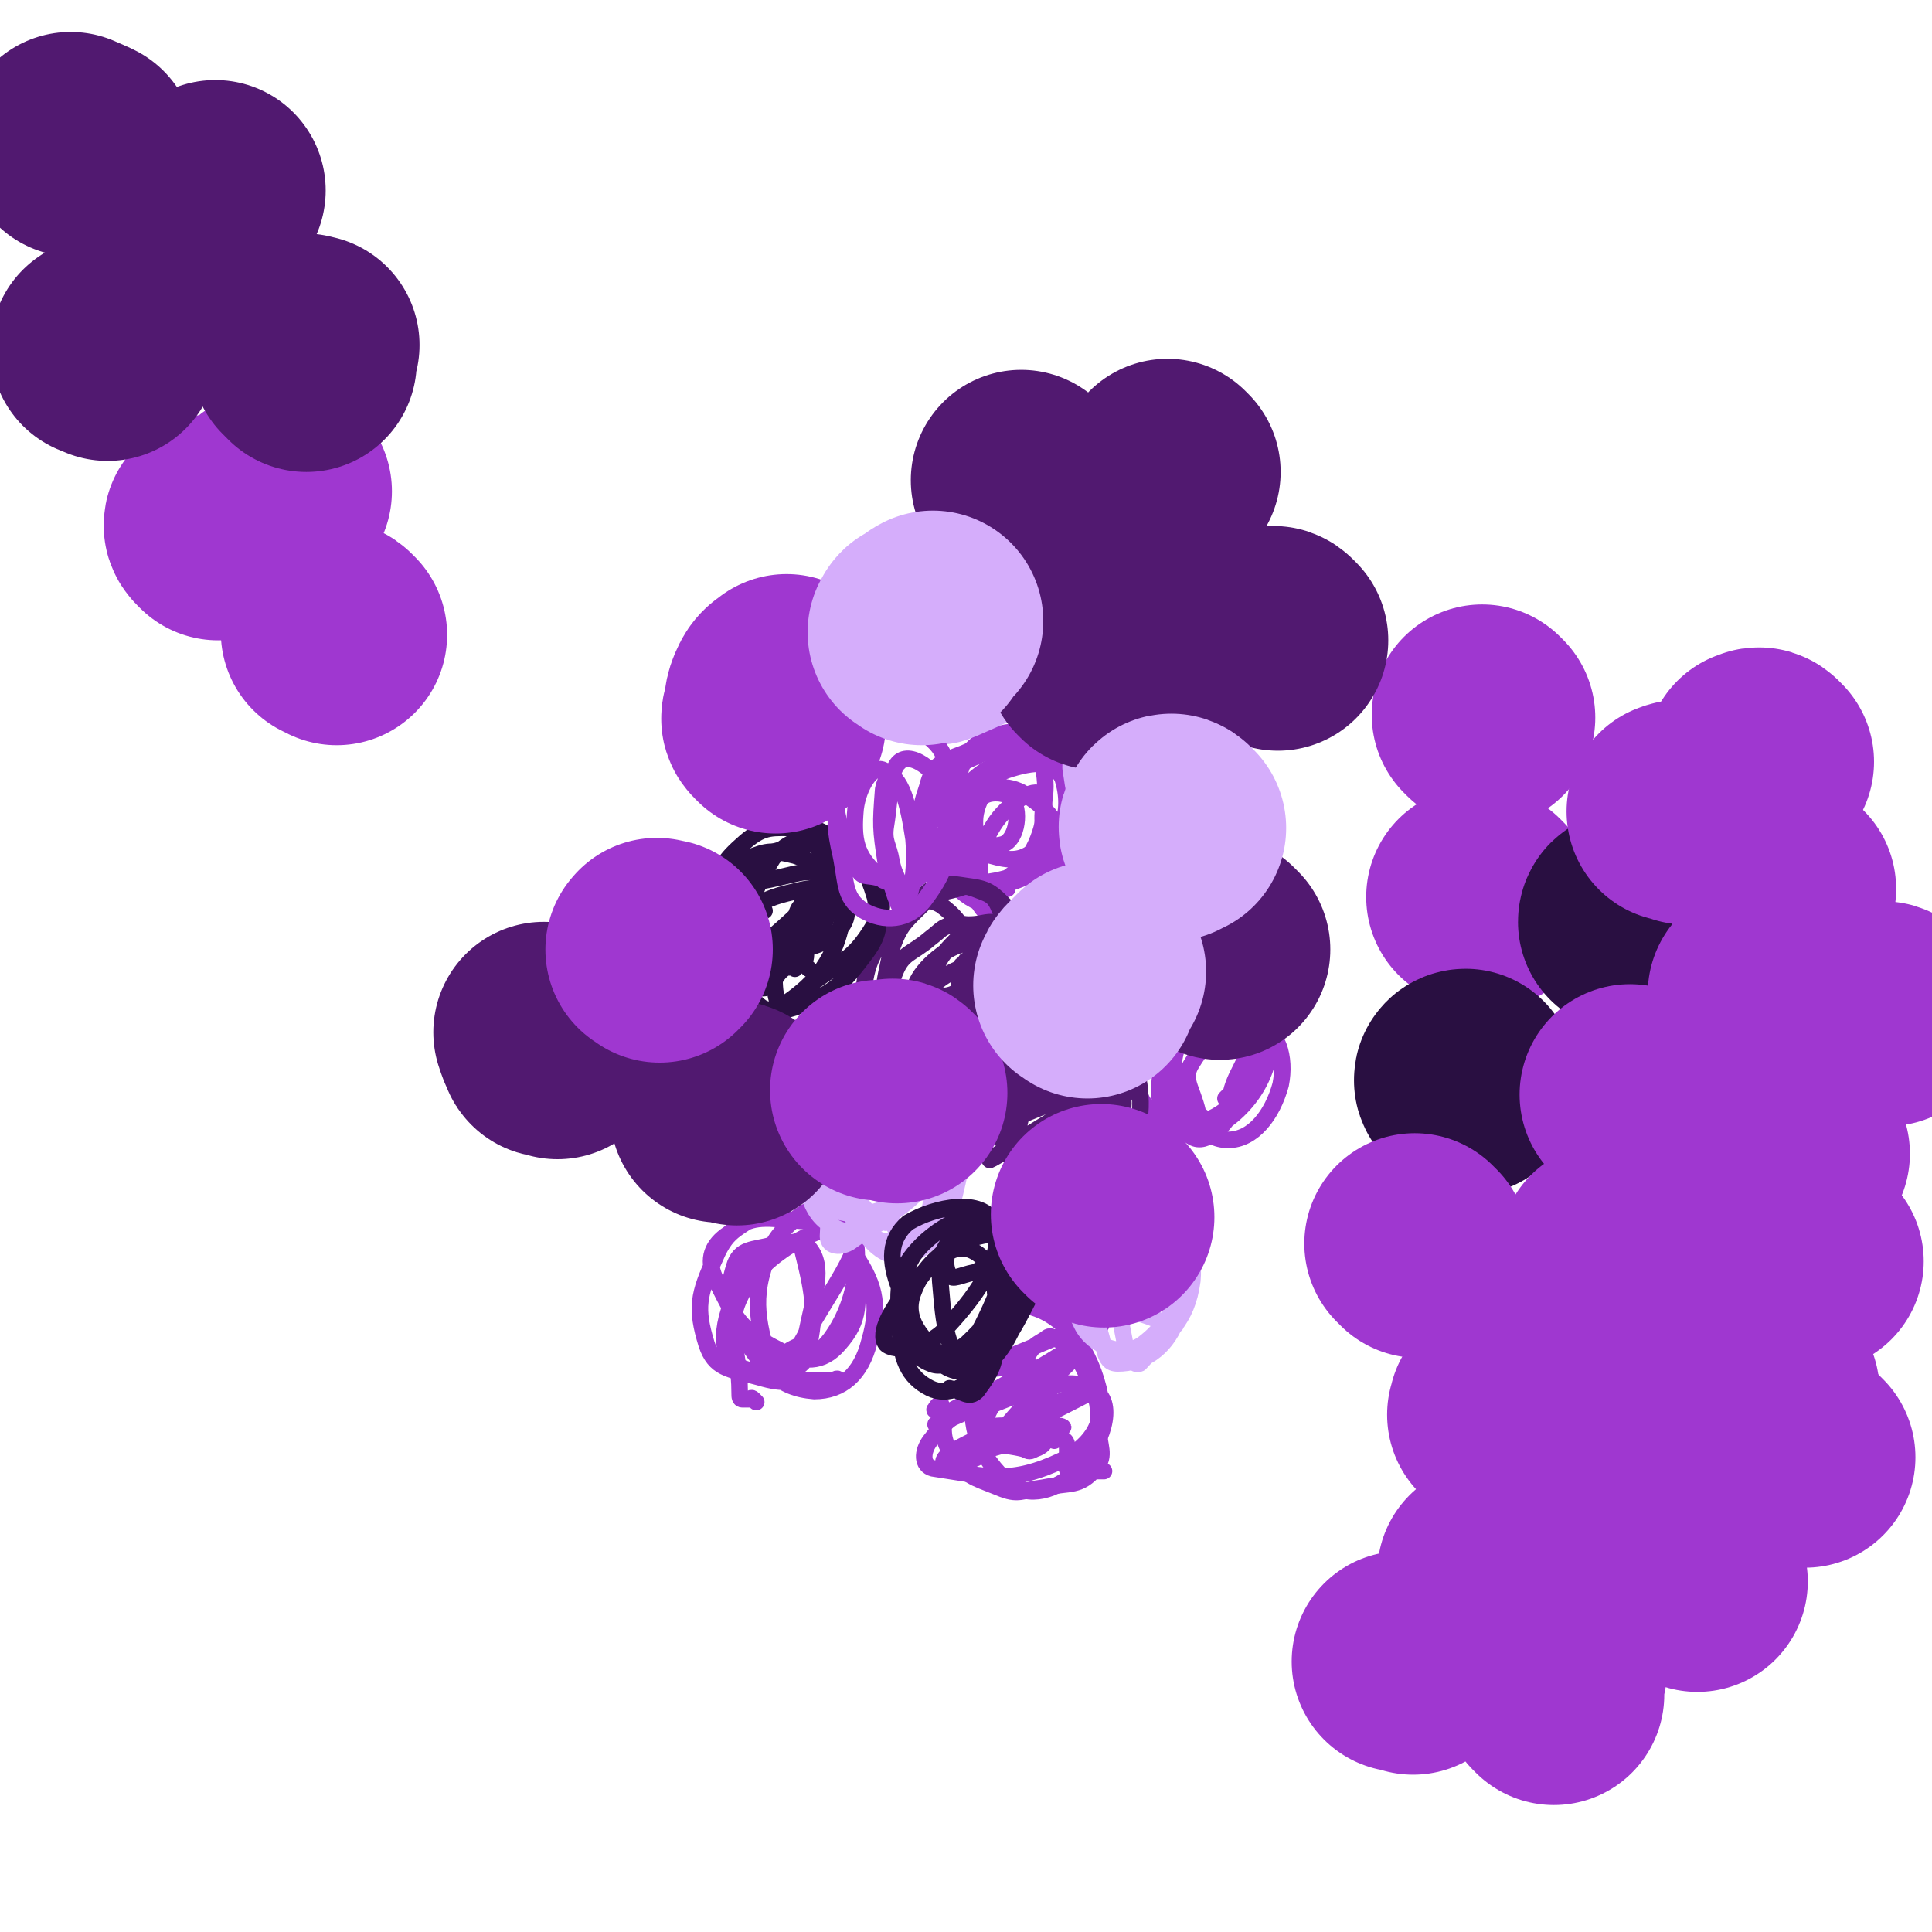 <svg viewBox='0 0 700 700' version='1.1' xmlns='http://www.w3.org/2000/svg' xmlns:xlink='http://www.w3.org/1999/xlink'><g fill='none' stroke='#9F37D0' stroke-width='6' stroke-linecap='round' stroke-linejoin='round'><path d='M365,322c-1,-1 -1,-1 -1,-1 -1,-1 0,0 0,0 -3,0 -5,2 -8,0 -2,-1 -1,-3 -1,-5 0,-13 -4,-17 0,-26 2,-4 11,-3 12,0 3,5 1,15 -4,16 -7,2 -21,-4 -19,-10 4,-10 20,-23 32,-21 10,2 16,18 11,28 -5,13 -23,19 -31,18 -6,-1 -1,-14 4,-22 5,-8 15,-14 17,-11 3,4 1,16 -6,25 -7,7 -16,12 -21,7 -7,-7 -11,-21 -3,-31 8,-12 23,-18 34,-14 9,4 12,21 5,29 -12,14 -26,17 -43,16 -8,-1 -11,-12 -7,-20 7,-13 13,-15 29,-21 9,-3 18,-4 20,3 4,13 -1,21 -9,38 -3,6 -7,11 -12,9 -8,-3 -10,-9 -13,-20 -2,-9 -3,-13 2,-19 5,-5 11,-6 17,-3 10,6 14,11 16,23 2,10 1,20 -7,22 -10,2 -21,-2 -28,-14 -9,-15 -8,-23 -3,-39 3,-10 10,-13 20,-14 11,0 20,2 23,12 5,16 3,23 -5,39 -6,12 -12,15 -23,16 -7,1 -8,-5 -12,-11 -2,-4 1,-5 1,-9 '/><path d='M360,324c-1,-1 -1,-1 -1,-1 -1,-1 -1,0 -2,-1 -1,0 -1,-1 -2,-1 -7,-5 -12,-2 -15,-9 -5,-10 -4,-15 0,-26 4,-9 8,-9 18,-14 6,-3 6,-3 14,-3 5,0 8,-2 12,1 5,5 5,8 5,15 -1,17 1,20 -8,33 -5,9 -11,13 -20,11 -13,-3 -16,-9 -24,-22 -5,-9 -4,-13 -1,-22 2,-8 5,-9 13,-12 9,-4 10,-2 20,-3 3,0 4,-2 6,0 3,2 3,3 3,7 1,8 1,8 0,16 -1,7 2,11 -3,15 -5,4 -9,4 -16,2 -8,-2 -11,-3 -15,-10 -3,-5 1,-7 2,-13 '/></g>
<g fill='none' stroke='#511970' stroke-width='6' stroke-linecap='round' stroke-linejoin='round'><path d='M352,380c-1,-1 -1,-1 -1,-1 -1,-1 -1,-1 -2,-1 -9,-2 -10,1 -19,-3 -10,-5 -18,-6 -17,-16 1,-15 8,-20 21,-34 6,-6 9,-5 16,-4 8,1 9,2 15,8 5,5 6,7 7,14 2,11 4,14 -1,23 -5,8 -9,7 -19,11 -7,2 -8,2 -16,1 -6,-1 -9,-1 -12,-6 -3,-8 -3,-11 0,-19 3,-8 6,-7 13,-13 4,-3 4,-4 8,-5 3,-1 3,0 6,0 6,0 7,-2 11,0 5,2 7,3 8,7 3,8 2,9 0,18 -2,8 0,11 -7,15 -12,9 -16,10 -30,10 -7,0 -9,-4 -11,-11 -3,-14 -2,-16 1,-30 3,-9 5,-10 12,-17 4,-4 5,-3 12,-5 3,-1 3,-1 6,0 5,2 7,2 9,7 4,9 5,10 4,21 -1,9 -1,11 -7,19 -5,6 -7,8 -14,9 -9,1 -15,2 -19,-5 -6,-10 -4,-15 -3,-29 0,-8 0,-10 5,-14 4,-4 8,-5 13,-2 8,6 8,9 12,20 5,12 8,16 5,26 -2,6 -10,9 -14,6 -6,-4 -7,-10 -6,-20 0,-10 2,-13 9,-20 4,-4 9,-6 13,-3 5,3 7,8 4,14 -5,11 -8,15 -18,20 -6,3 -14,1 -15,-4 -2,-8 2,-15 10,-21 6,-5 16,-6 17,-3 2,4 -4,11 -11,16 -3,3 -11,2 -10,0 1,-3 7,-7 13,-9 3,0 5,3 5,5 -1,5 -5,9 -7,10 -1,0 0,-4 0,-7 1,-1 2,-3 2,-2 0,6 -1,9 -2,15 0,0 0,-1 0,-2 0,-9 -1,-9 0,-18 0,-2 1,-1 2,-3 '/></g>
<g fill='none' stroke='#D5E6F7' stroke-width='6' stroke-linecap='round' stroke-linejoin='round'><path d='M432,312c-1,-1 -1,-1 -1,-1 -1,-1 -1,0 -1,0 -1,0 -1,0 -2,0 -3,0 -3,0 -5,0 -1,0 -1,0 -1,0 -1,0 -1,0 -1,0 -1,0 -1,0 -2,0 -1,0 -1,0 -1,0 -2,-1 -5,-2 -4,-4 2,-7 2,-10 8,-14 6,-4 10,-4 17,-2 4,1 6,5 4,8 -12,14 -15,18 -32,27 -6,3 -12,2 -15,-4 -4,-10 -4,-16 0,-28 3,-9 6,-9 14,-14 6,-4 8,-6 15,-4 5,1 6,4 8,10 2,10 4,14 -1,23 -3,7 -9,12 -15,9 -10,-5 -12,-12 -17,-26 -4,-8 -5,-13 -1,-18 5,-6 11,-7 20,-5 10,3 16,6 18,16 2,14 -2,20 -11,33 -4,5 -12,9 -15,4 -8,-12 -6,-19 -6,-37 0,-11 0,-15 5,-21 4,-4 10,-4 14,0 4,4 3,8 2,15 -1,10 -2,11 -7,19 -3,6 -4,6 -8,9 -1,1 -1,0 -2,0 '/></g>
<g fill='none' stroke='#D5ADFB' stroke-width='6' stroke-linecap='round' stroke-linejoin='round'><path d='M427,328c-1,-1 -1,-1 -1,-1 -1,-1 -1,0 -1,0 -1,0 -1,0 -2,0 0,0 -1,0 -1,0 -7,-18 -11,-18 -12,-37 -1,-12 -1,-23 6,-24 10,-1 22,8 29,21 5,11 4,23 -5,28 -11,6 -22,3 -35,-5 -13,-9 -15,-17 -17,-31 -1,-6 6,-9 13,-9 10,0 17,0 21,9 7,12 4,18 1,34 -2,7 -6,13 -10,13 -3,0 -5,-6 -5,-12 0,-19 -3,-24 6,-39 4,-8 12,-9 20,-6 8,3 15,10 12,19 -6,19 -13,25 -30,36 -7,5 -14,2 -18,-4 -5,-7 -5,-13 -1,-22 6,-12 9,-14 22,-21 7,-4 13,-6 18,-2 7,6 10,13 6,22 -5,14 -15,26 -24,24 -10,-3 -12,-17 -14,-34 -1,-11 2,-22 8,-22 9,0 19,8 23,21 3,14 0,24 -8,32 -5,5 -13,-1 -18,-7 -6,-8 -8,-15 -4,-22 5,-9 14,-14 23,-11 10,4 16,14 15,26 -1,13 -12,24 -19,24 -7,0 -8,-12 -9,-24 -1,-14 1,-14 4,-27 1,-3 2,-2 3,-4 '/><path d='M419,311c-1,-1 -1,-1 -1,-1 -1,-1 -1,0 -1,0 -2,0 -3,0 -5,0 -2,0 -3,1 -3,0 -5,-11 -9,-15 -7,-25 2,-7 7,-9 15,-10 8,-1 12,0 16,6 5,7 6,13 1,20 -6,8 -14,14 -22,10 -9,-4 -10,-14 -11,-27 0,-6 4,-10 9,-12 4,-1 9,1 11,5 3,9 1,12 -1,22 -1,4 -3,3 -6,6 '/><path d='M328,263c-1,-1 -1,-2 -1,-1 -1,0 0,1 -1,1 -2,1 -3,1 -4,0 -5,-10 -7,-11 -8,-22 -1,-14 -3,-19 4,-29 6,-8 11,-6 21,-7 8,-1 11,-2 16,3 7,7 7,11 7,21 0,8 -1,10 -7,15 -6,5 -9,7 -16,5 -9,-3 -12,-6 -15,-15 -4,-11 -4,-15 1,-27 4,-9 7,-10 16,-15 7,-3 10,-4 16,0 8,6 8,9 11,20 4,17 7,20 4,36 -2,9 -6,10 -15,14 -11,5 -15,6 -26,3 -7,-2 -9,-5 -11,-13 -3,-12 -2,-15 3,-28 3,-8 6,-8 14,-14 4,-2 7,-5 10,-2 8,5 8,8 12,18 5,12 10,17 5,25 -5,9 -14,11 -24,9 -11,-2 -16,-7 -19,-18 -3,-11 -1,-16 6,-25 6,-8 13,-12 21,-10 7,1 7,7 9,15 3,12 3,13 1,25 -1,4 -4,10 -6,8 -4,-3 -4,-8 -5,-17 -1,-9 -1,-15 2,-19 1,-2 5,4 5,8 -1,8 -3,10 -7,17 -1,2 -4,1 -4,-1 -1,-15 -3,-19 1,-33 2,-4 7,-6 10,-4 4,4 6,9 5,16 0,7 -3,8 -7,12 -2,1 -2,-1 -4,-2 '/><path d='M438,316c-1,-1 -1,-1 -1,-1 -1,-1 -1,0 -1,0 -3,0 -3,0 -5,0 -7,0 -8,3 -14,0 -5,-2 -5,-5 -8,-10 -1,-1 0,-2 0,-3 '/></g>
<g fill='none' stroke='#290F41' stroke-width='6' stroke-linecap='round' stroke-linejoin='round'><path d='M288,351c-1,-1 -1,-1 -1,-1 -1,-1 0,0 0,0 -1,1 -2,0 -3,1 -4,3 -3,6 -7,7 -9,0 -15,2 -20,-5 -6,-9 -7,-16 -3,-28 3,-9 8,-9 17,-14 7,-3 9,-3 17,-1 6,2 8,3 10,9 3,6 3,8 1,15 -3,7 -4,8 -11,13 -10,5 -14,8 -23,6 -6,-2 -8,-7 -8,-14 0,-8 3,-9 8,-17 2,-3 2,-2 5,-5 '/><path d='M296,337c-1,-1 -1,-1 -1,-1 -1,-1 -1,0 -1,0 -2,0 -2,-1 -3,0 -6,2 -6,4 -12,6 -5,1 -8,3 -11,0 -4,-5 -5,-11 -2,-17 4,-6 8,-5 16,-7 9,-2 10,-3 19,-1 3,1 5,2 5,6 1,7 2,10 -3,15 -7,6 -10,5 -21,7 -10,2 -15,5 -22,-1 -5,-5 -4,-10 -2,-19 3,-11 4,-13 12,-20 7,-6 10,-5 19,-5 8,0 9,1 15,6 8,7 10,9 13,19 2,9 2,13 -3,20 -9,12 -12,15 -26,20 -10,3 -15,3 -22,-4 -8,-8 -8,-13 -7,-25 1,-10 3,-12 10,-19 7,-7 8,-8 18,-10 8,-2 10,-2 17,1 7,3 9,4 12,10 3,7 5,10 2,15 -8,14 -11,14 -25,24 -7,6 -12,11 -17,8 -6,-4 -6,-11 -5,-22 1,-16 1,-19 9,-32 4,-5 11,-9 15,-5 8,8 13,15 10,28 -3,16 -12,24 -21,30 -3,2 -4,-8 -3,-14 2,-10 5,-10 9,-19 '/><path d='M293,351c-1,-1 -1,-1 -1,-1 -1,-2 0,-2 0,-4 0,-2 0,-2 0,-4 -1,-6 -5,-8 -3,-12 2,-5 13,-9 12,-7 -2,5 -9,11 -19,20 -4,4 -11,7 -10,4 6,-7 17,-14 24,-24 1,-2 -4,-1 -8,0 -9,2 -10,3 -18,7 -1,0 -2,1 -2,1 3,0 5,0 9,-1 '/></g>
<g fill='none' stroke='#9F37D0' stroke-width='6' stroke-linecap='round' stroke-linejoin='round'><path d='M320,319c-1,-1 -1,-1 -1,-1 -1,-1 -1,0 -1,0 -4,-1 -6,0 -7,-3 -7,-15 -8,-17 -9,-34 0,-7 1,-11 7,-14 10,-5 17,-7 26,-1 9,6 9,13 9,26 0,17 0,22 -9,34 -6,8 -15,8 -22,4 -8,-5 -6,-11 -9,-23 -2,-10 -1,-10 0,-20 1,-4 2,-4 4,-8 '/><path d='M327,323c-1,-1 -1,-1 -1,-1 -1,-1 0,-1 0,-1 -1,-4 -2,-4 -3,-9 -1,-6 -3,-7 -2,-13 2,-12 1,-23 7,-24 6,-1 16,9 18,20 1,10 -3,15 -12,22 -5,5 -11,5 -16,0 -8,-7 -9,-13 -8,-24 1,-8 6,-16 10,-14 7,3 9,12 11,25 1,12 -1,22 -4,25 -1,2 -4,-8 -6,-16 -2,-13 -2,-14 -1,-27 1,-5 3,-5 5,-9 1,-1 1,-1 1,-1 '/><path d='M341,512c-1,-1 -1,-1 -1,-1 -1,-1 -2,0 -1,0 0,-1 0,-1 1,-2 0,0 1,-1 1,0 2,8 -1,11 4,18 5,8 7,8 17,12 7,3 8,1 16,0 10,-2 13,0 19,-7 4,-5 1,-8 1,-15 0,-8 0,-9 -3,-16 -3,-7 -3,-7 -8,-13 -1,-2 -2,-2 -5,-3 -1,-1 -2,-1 -3,0 -3,2 -4,2 -6,5 -7,10 -7,10 -14,20 -2,4 -3,6 -4,8 -1,1 1,-1 2,-1 9,-1 9,0 19,0 4,0 7,-1 9,0 1,0 -2,1 -5,2 -19,5 -40,12 -38,10 1,-4 22,-12 44,-22 5,-3 13,-5 10,-3 -15,8 -25,12 -44,24 -2,1 1,1 2,0 9,-7 9,-7 17,-15 5,-5 11,-9 9,-10 -5,-3 -13,0 -24,3 -7,2 -16,8 -13,6 11,-6 22,-9 41,-21 8,-4 18,-12 14,-11 -9,1 -20,7 -41,15 -1,0 -2,1 -1,1 7,0 9,-1 17,-1 1,0 1,0 1,1 -17,10 -33,18 -35,20 -1,1 15,-6 29,-13 11,-6 22,-16 22,-13 -1,4 -13,12 -24,25 -3,3 -6,7 -4,7 7,3 13,-3 22,-1 4,1 2,4 3,8 0,2 -1,3 0,4 4,1 5,0 10,0 2,0 2,0 3,0 '/><path d='M305,501c-1,-1 -1,-1 -1,-1 -1,-1 -1,0 -2,0 -3,0 -3,0 -5,0 -11,0 -12,2 -22,-1 -11,-3 -16,-3 -19,-12 -4,-13 -3,-18 3,-31 5,-12 9,-10 19,-19 5,-4 5,-6 11,-7 6,-1 9,-2 13,3 7,9 8,12 8,25 1,14 2,20 -6,29 -6,7 -13,7 -22,2 -14,-7 -16,-12 -23,-26 -3,-7 -1,-12 5,-16 7,-6 11,-6 22,-5 11,1 16,0 22,10 9,13 11,20 7,34 -3,12 -10,18 -20,18 -13,-1 -18,-8 -26,-20 -6,-10 -6,-15 -3,-25 2,-7 7,-6 14,-8 5,-1 10,-2 11,3 4,16 5,23 1,38 -2,5 -12,7 -13,2 -5,-16 -7,-26 1,-43 6,-11 22,-19 26,-13 7,11 6,32 -5,47 -9,12 -27,15 -35,9 -7,-6 -3,-21 5,-33 6,-9 18,-14 22,-9 6,7 2,17 -1,32 -2,5 -4,3 -8,7 '/><path d='M437,406c-1,-1 -1,-1 -1,-1 -1,-1 -2,-1 -2,-2 -2,-9 -6,-12 -2,-18 6,-10 15,-16 23,-14 8,2 11,12 9,22 -3,11 -10,20 -19,20 -9,0 -13,-8 -19,-19 -4,-8 -7,-15 -2,-18 8,-5 17,-3 29,2 5,2 7,7 4,10 -9,12 -16,19 -29,20 -6,1 -8,-7 -8,-14 1,-12 2,-17 10,-23 8,-6 19,-9 23,-3 5,9 1,18 -5,32 -4,8 -11,15 -16,12 -6,-3 -8,-13 -7,-25 1,-10 4,-16 13,-18 9,-2 22,1 22,9 0,12 -9,26 -23,32 -9,4 -20,-4 -24,-13 -3,-9 2,-19 10,-23 10,-5 21,-3 27,3 5,5 -2,10 -4,19 -1,1 -1,1 -2,2 '/><path d='M382,522c-1,-1 -1,-1 -1,-1 -1,-1 -1,0 -1,0 -2,2 -2,3 -5,4 -2,1 -2,1 -4,0 -8,-2 -13,-1 -15,-5 -2,-4 0,-10 6,-12 15,-6 29,-10 36,-3 6,6 0,21 -9,29 -8,7 -18,9 -25,2 -11,-11 -13,-20 -11,-37 2,-14 8,-27 18,-26 13,2 23,14 27,30 3,12 -2,20 -13,26 -19,9 -27,6 -47,3 -4,-1 -4,-6 -1,-10 7,-9 9,-9 21,-16 6,-3 9,-7 14,-4 5,3 2,8 4,16 0,2 0,2 0,3 '/><path d='M274,508c-1,-1 -1,-1 -1,-1 -1,-1 -1,0 -1,0 -1,0 -2,0 -3,0 -1,0 -1,-1 -1,-2 0,-19 -7,-25 3,-40 11,-15 33,-24 38,-19 5,5 -8,21 -19,41 -3,5 -4,4 -9,9 '/></g>
<g fill='none' stroke='#D5ADFB' stroke-width='6' stroke-linecap='round' stroke-linejoin='round'><path d='M324,444c-1,-1 -1,-1 -1,-1 -1,-1 -1,0 -2,0 -3,-1 -4,0 -5,-2 -8,-10 -11,-11 -13,-23 -1,-8 1,-12 7,-17 9,-6 12,-5 24,-6 6,0 9,-1 11,4 5,11 5,15 2,29 -3,13 -4,18 -14,25 -7,4 -13,2 -18,-4 -9,-10 -9,-13 -12,-27 -2,-7 -2,-10 3,-15 5,-6 8,-5 17,-7 6,-1 9,-3 13,1 5,5 10,11 6,18 -10,17 -16,18 -34,31 -3,2 -8,2 -8,-2 1,-19 0,-28 11,-44 7,-9 20,-13 25,-6 9,11 10,25 4,41 -4,9 -16,14 -24,9 -11,-7 -10,-16 -14,-32 -2,-8 -1,-11 3,-16 4,-3 8,-3 14,-1 4,2 6,3 7,8 3,13 6,18 0,29 -6,8 -15,13 -23,9 -9,-4 -12,-14 -10,-25 3,-10 8,-13 20,-18 12,-4 21,-6 27,0 6,6 3,17 -4,25 -11,10 -20,15 -32,12 -8,-1 -12,-14 -8,-21 3,-9 13,-14 22,-11 12,5 16,13 19,26 2,7 -6,14 -10,14 -4,0 -4,-8 -6,-16 -1,-6 1,-6 1,-12 '/><path d='M426,480c-1,-1 -1,-1 -1,-1 -1,-1 -1,0 -1,0 -2,0 -2,1 -3,0 -8,-4 -14,-3 -16,-10 -2,-8 1,-16 8,-21 6,-4 18,-2 18,4 0,13 -5,26 -17,35 -7,5 -18,1 -22,-7 -5,-10 -5,-18 2,-28 7,-10 16,-15 26,-12 9,3 13,13 12,24 -2,15 -9,19 -19,30 -2,1 -4,-2 -5,-5 -2,-12 -4,-15 0,-25 2,-6 10,-11 13,-8 6,5 9,14 5,23 -4,10 -12,15 -21,15 -6,0 -4,-7 -8,-15 '/></g>
<g fill='none' stroke='#290F41' stroke-width='6' stroke-linecap='round' stroke-linejoin='round'><path d='M357,461c-1,-1 -1,-2 -1,-1 -2,0 -2,1 -3,1 -5,1 -8,3 -9,1 -2,-3 -2,-10 3,-12 10,-6 26,-11 27,-5 0,12 -9,28 -24,42 -8,6 -20,4 -23,-2 -4,-7 1,-15 8,-24 8,-10 10,-10 22,-15 7,-2 12,-4 15,0 5,7 6,13 2,22 -7,14 -13,26 -22,26 -8,0 -10,-13 -11,-26 -1,-10 -1,-16 7,-22 6,-5 19,-7 20,0 3,15 -2,27 -12,44 -3,6 -9,6 -14,2 -8,-7 -15,-14 -11,-24 5,-13 17,-20 30,-21 8,0 13,10 11,19 -4,16 -11,31 -23,31 -11,0 -17,-14 -23,-30 -4,-10 -4,-18 3,-24 10,-6 27,-9 31,0 8,16 3,30 -5,51 -3,9 -12,12 -18,9 -8,-4 -11,-11 -11,-23 -1,-14 -1,-20 8,-29 9,-9 24,-15 28,-8 6,8 2,21 -6,37 -5,10 -13,17 -19,14 -8,-3 -11,-13 -10,-25 1,-12 4,-16 13,-23 8,-5 21,-8 21,-2 2,11 -5,23 -18,37 -7,8 -19,9 -22,6 -3,-4 2,-13 9,-21 8,-9 15,-16 22,-13 9,4 9,15 9,29 0,11 -1,14 -7,22 -3,3 -5,0 -10,-1 '/></g>
<g fill='none' stroke='#511970' stroke-width='6' stroke-linecap='round' stroke-linejoin='round'><path d='M382,425c-1,-1 -1,-1 -1,-1 -1,-1 -1,0 -2,0 -5,-3 -6,-3 -9,-8 -8,-11 -14,-13 -13,-24 1,-10 7,-13 17,-18 11,-5 16,-6 26,-2 5,2 4,6 5,12 1,12 5,18 -2,25 -8,7 -15,6 -28,4 -9,-1 -13,-4 -15,-12 -2,-8 0,-14 7,-20 9,-7 13,-7 25,-5 7,1 14,5 12,11 -6,16 -13,23 -28,32 -5,4 -12,-1 -13,-7 -2,-9 0,-14 7,-22 10,-11 16,-15 28,-14 9,1 14,8 15,19 1,12 -1,18 -11,26 -9,8 -15,7 -27,4 -8,-2 -9,-6 -11,-13 -3,-10 -4,-15 2,-23 8,-10 13,-12 26,-14 8,-2 17,0 17,7 -1,14 -5,23 -18,36 -7,7 -16,8 -22,4 -6,-4 -8,-14 -3,-21 13,-15 22,-20 39,-23 6,-1 11,10 6,15 -11,13 -23,19 -38,22 -5,1 -5,-9 -1,-14 11,-13 31,-21 32,-23 1,-1 -14,9 -28,18 -6,4 -15,10 -12,9 5,-2 19,-11 28,-15 2,-1 -4,2 -7,3 -12,7 -26,14 -24,14 2,1 26,-11 32,-11 3,-1 -6,6 -13,11 -10,7 -24,15 -21,13 4,-3 17,-11 35,-22 2,-2 2,-2 5,-4 '/></g>
<g fill='none' stroke='#9F37D0' stroke-width='40' stroke-linecap='round' stroke-linejoin='round'><path d='M283,249c-1,-1 -1,-1 -1,-1 -1,-1 -1,-1 -2,-1 0,0 0,0 0,0 '/><path d='M293,253c-1,-1 -1,-1 -1,-1 -1,-1 0,0 0,0 -3,0 -3,0 -7,0 -1,0 0,1 -1,1 -2,0 -3,1 -4,0 -1,-1 0,-2 0,-4 0,0 0,0 0,-1 '/></g>
<g fill='none' stroke='#9F37D0' stroke-width='80' stroke-linecap='round' stroke-linejoin='round'><path d='M281,262c-1,-1 -1,-1 -1,-1 -1,-1 0,-1 0,-2 1,-4 0,-4 2,-8 1,-2 2,-2 3,-3 '/><path d='M538,326c-1,-1 -1,-1 -1,-1 -1,-1 -1,0 -2,0 0,0 0,0 0,0 0,0 0,0 0,0 '/><path d='M538,260c-1,-1 -1,-1 -1,-1 '/></g>
<g fill='none' stroke='#290F41' stroke-width='80' stroke-linecap='round' stroke-linejoin='round'><path d='M592,335c-1,-1 -1,-1 -1,-1 -1,-1 -1,0 -1,0 '/><path d='M532,393c-1,-1 -1,-1 -1,-1 -1,-1 0,-1 0,-1 '/></g>
<g fill='none' stroke='#9F37D0' stroke-width='80' stroke-linecap='round' stroke-linejoin='round'><path d='M514,452c-1,-1 -1,-1 -1,-1 -1,-1 0,0 0,0 '/><path d='M584,455c-1,-1 -1,-1 -1,-1 '/><path d='M592,398c-1,-1 -1,-1 -1,-1 -1,-1 0,0 0,0 '/><path d='M652,418c-1,-1 -1,-2 -1,-1 -1,0 0,1 0,2 0,0 0,0 0,1 '/><path d='M657,457c-1,-1 -1,-1 -1,-1 -1,-1 -1,0 -1,0 -2,1 -2,1 -3,1 -1,0 -1,0 -1,0 '/><path d='M684,368c-1,-1 -1,-1 -1,-1 -1,-1 -1,0 -2,0 -1,0 -1,0 -1,0 '/><path d='M644,357c-1,-1 -1,-1 -1,-1 -1,-1 -2,-1 -2,0 -2,2 -2,2 -4,4 '/><path d='M647,333c-1,-1 -1,-1 -1,-1 -1,-1 0,-1 0,-1 0,-4 0,-4 0,-8 1,-1 1,0 1,-1 '/><path d='M611,295c-1,-1 -1,-1 -1,-1 -1,-1 -2,0 -2,0 -1,0 0,0 1,0 '/><path d='M639,276c-1,-1 -1,-1 -1,-1 -1,-1 -1,0 -2,0 0,0 0,0 0,0 '/><path d='M654,528c-1,-1 -1,-1 -1,-1 -1,-1 0,0 0,0 '/><path d='M594,529c-1,-1 -1,-1 -1,-1 -1,-1 -1,0 -1,0 -1,0 -1,0 -2,0 '/><path d='M615,573c-1,-1 -1,-1 -1,-1 -1,-1 0,-1 0,-1 0,-1 0,-1 0,-1 '/><path d='M563,614c-1,-1 -1,-1 -1,-1 -1,-2 0,-2 0,-3 0,-2 0,-2 1,-4 0,-1 1,-1 1,-1 '/><path d='M541,578c-1,-1 -1,-1 -1,-1 -1,-1 -1,-1 -1,-2 0,-3 0,-3 0,-5 '/><path d='M512,603c-1,-1 -1,-1 -1,-1 -1,-1 -1,0 -2,0 0,0 0,0 -1,0 '/><path d='M544,514c-1,-1 -1,-1 -1,-1 -1,-1 0,0 0,0 0,-1 0,-1 0,-2 '/><path d='M641,504c-1,-1 -1,-1 -1,-1 -1,-1 -1,0 -1,0 '/><path d='M122,230c-1,-1 -1,-1 -1,-1 -1,-1 -1,0 -1,0 '/><path d='M79,192c-1,-1 -1,-1 -1,-1 -1,-1 0,-1 0,-1 '/><path d='M98,183c-1,-1 -2,-1 -1,-1 0,-1 1,0 1,0 2,-1 2,-2 4,-4 '/></g>
<g fill='none' stroke='#511970' stroke-width='80' stroke-linecap='round' stroke-linejoin='round'><path d='M111,131c-1,-1 -1,-1 -1,-1 -1,-1 -1,-1 -1,-1 -1,-2 -1,-3 0,-4 1,-1 2,0 3,0 '/><path d='M39,127c-1,-1 -1,-1 -1,-1 -1,-1 -1,0 -1,0 -1,0 0,0 0,0 1,0 1,0 2,0 '/><path d='M61,84c-1,-1 -1,-1 -1,-1 -1,-1 -2,0 -1,0 4,-4 4,-6 9,-10 5,-3 5,-2 10,-4 '/><path d='M27,53c-1,-1 -1,-1 -1,-1 -1,-1 0,0 0,0 1,0 1,0 2,1 1,0 1,0 3,1 '/><path d='M424,171c-1,-1 -1,-1 -1,-1 '/><path d='M398,239c-1,-1 -1,-1 -1,-1 '/><path d='M463,232c-1,-1 -1,-1 -1,-1 -1,-1 -1,0 -1,0 -1,0 -1,0 -1,0 '/><path d='M372,176c-1,-1 -1,-1 -1,-1 -1,-1 -1,-1 -1,-1 '/><path d='M442,344c-1,-1 -1,-1 -1,-1 -1,-1 0,0 0,0 '/><path d='M267,404c-1,-1 -1,-1 -1,-1 -1,-1 -1,0 -2,0 -1,0 -3,0 -3,0 0,0 2,0 3,0 '/><path d='M202,380c-1,-1 -1,-1 -1,-1 -1,-1 -2,1 -2,0 -1,-2 -1,-2 -2,-5 '/></g>
<g fill='none' stroke='#9F37D0' stroke-width='80' stroke-linecap='round' stroke-linejoin='round'><path d='M239,345c-1,-1 -2,-1 -1,-1 0,-1 0,0 1,0 0,0 1,0 1,0 '/><path d='M325,396c-1,-1 -1,-1 -1,-1 -1,-1 -1,0 -2,0 -1,0 -1,0 -2,0 -1,0 -1,0 -1,0 '/><path d='M400,441c-1,-1 -1,-1 -1,-1 '/></g>
<g fill='none' stroke='#D5ADFB' stroke-width='80' stroke-linecap='round' stroke-linejoin='round'><path d='M334,230c-1,-1 -2,-1 -1,-1 0,-1 0,-1 1,-1 2,-1 2,-2 4,-3 0,0 0,0 0,0 '/><path d='M426,300c-1,-1 -1,-1 -1,-1 -1,-1 -1,0 -1,0 -1,1 0,1 0,2 0,0 0,0 0,0 '/><path d='M394,358c-1,-1 -2,-1 -1,-1 0,-1 0,-1 1,-2 1,-1 1,-1 3,-3 0,0 0,0 0,0 '/></g>
</svg>